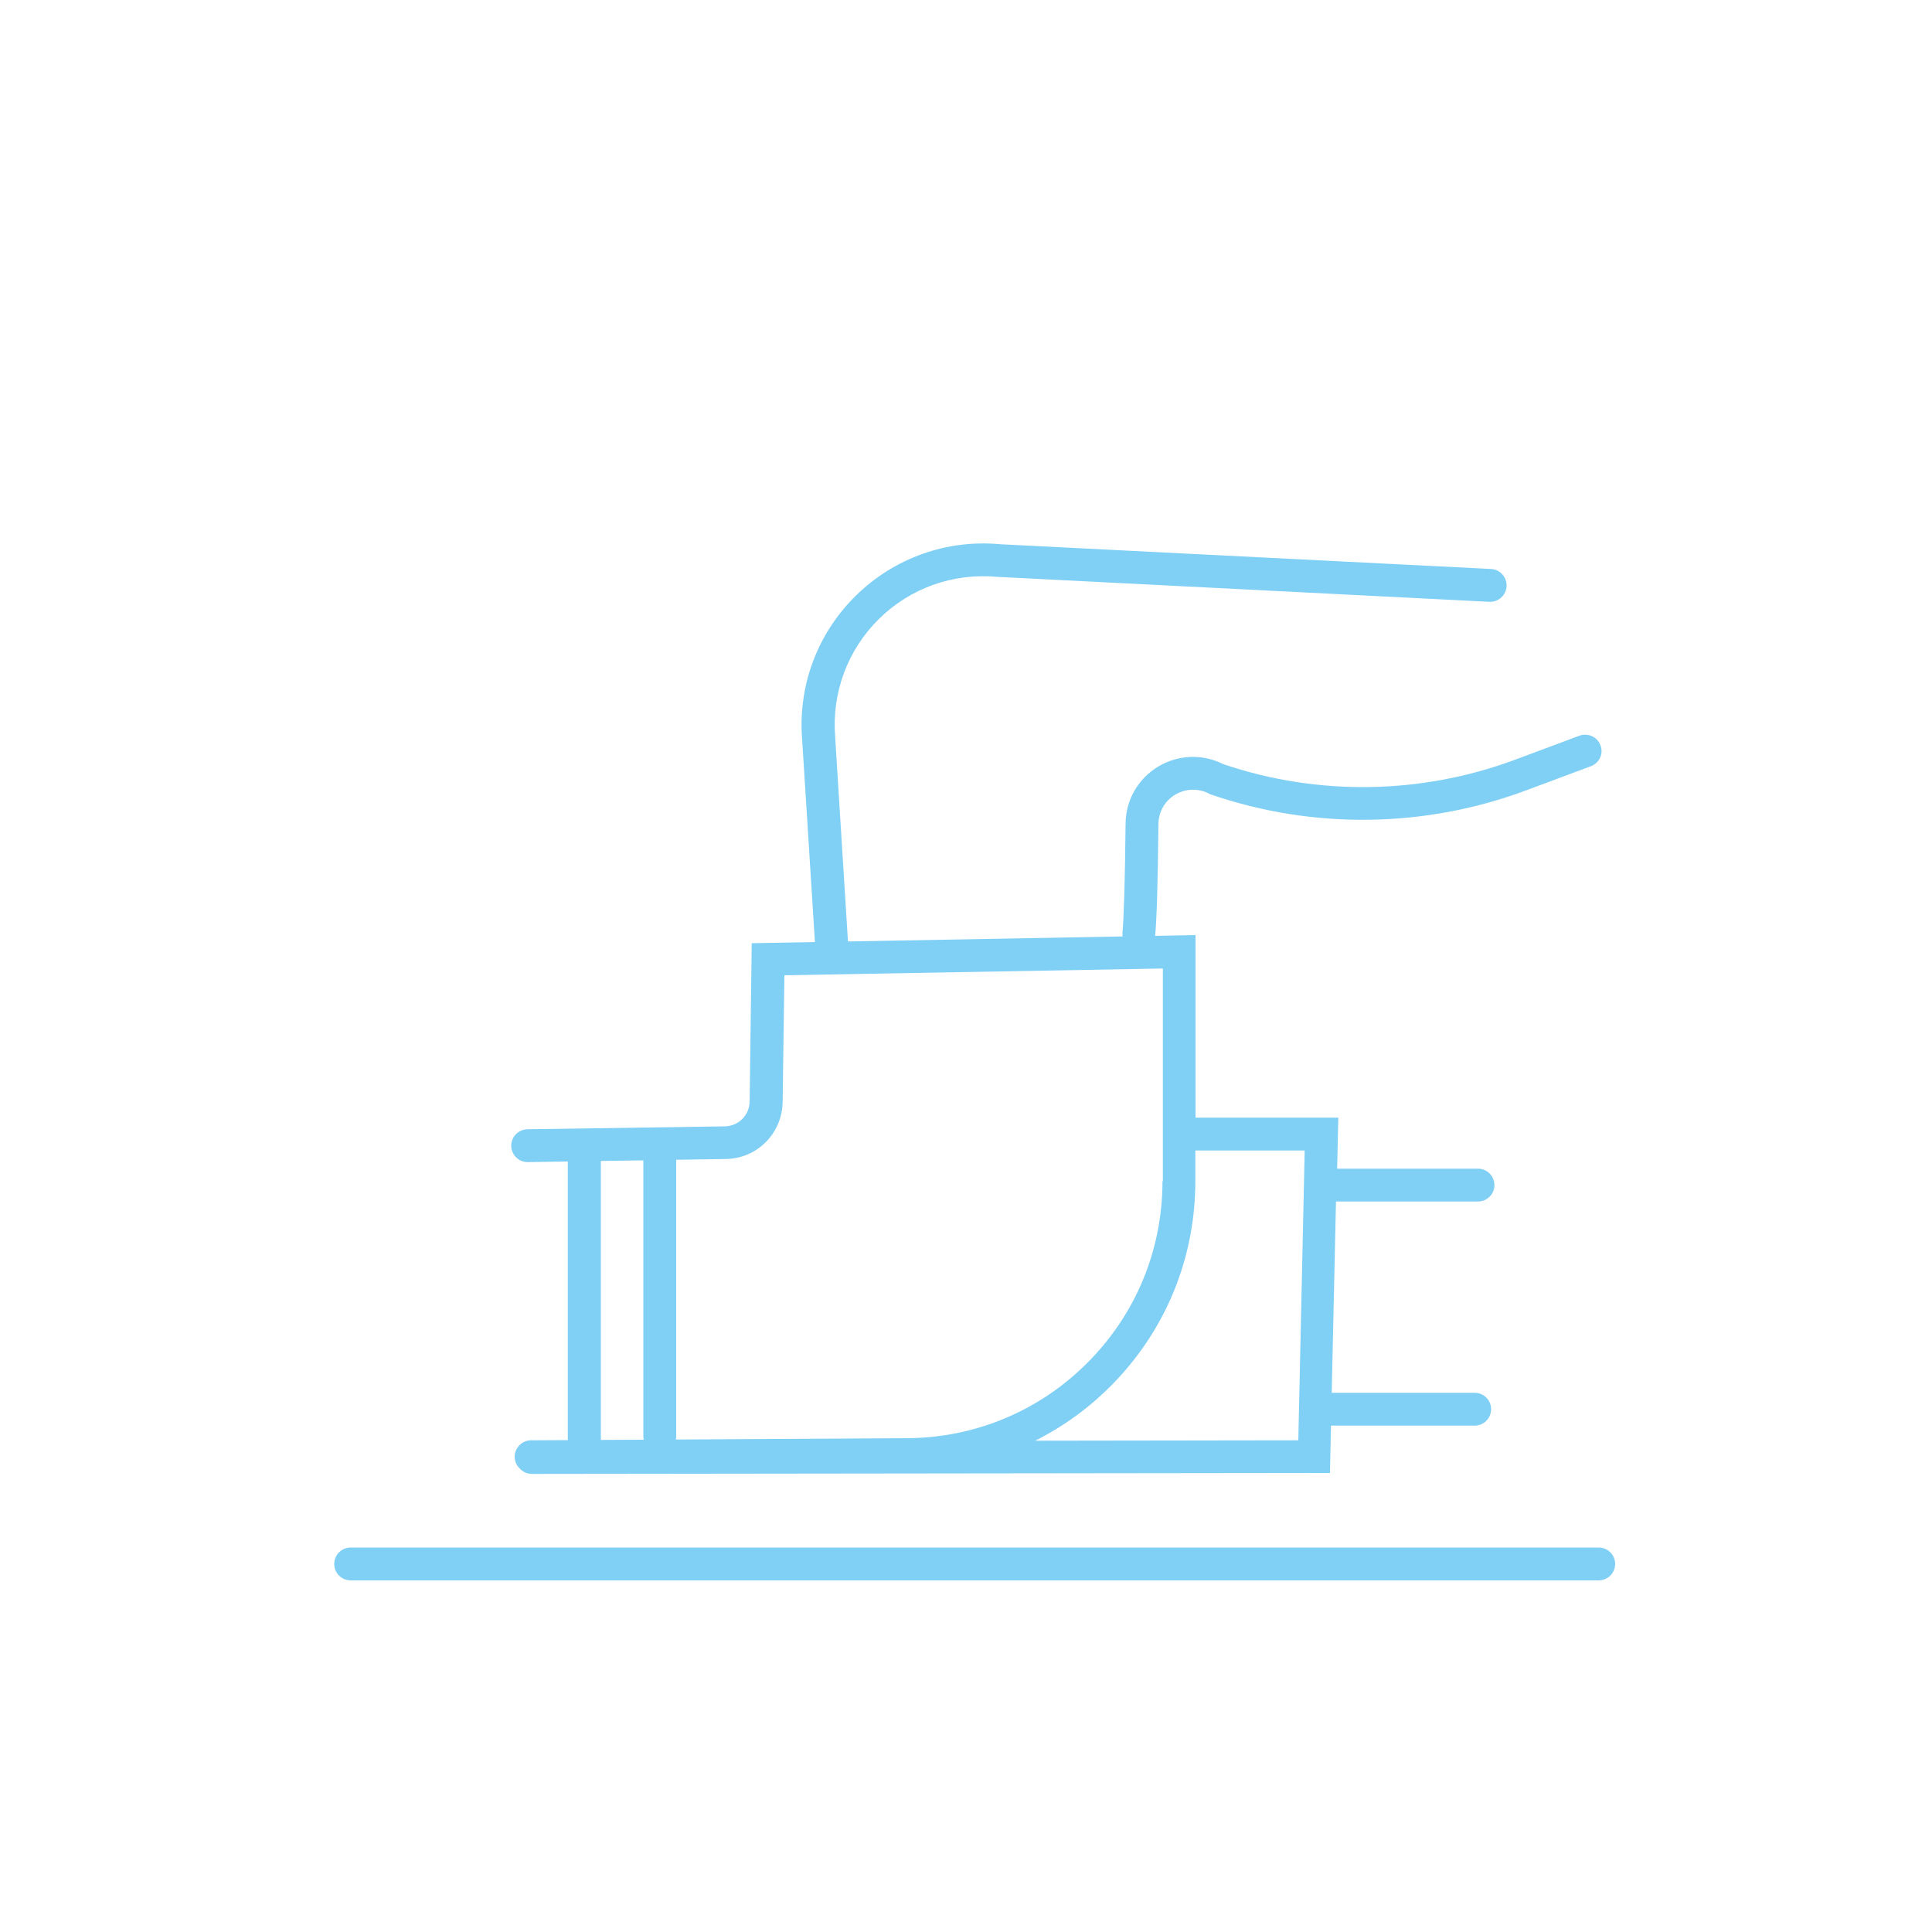 <svg xmlns="http://www.w3.org/2000/svg" xmlns:xlink="http://www.w3.org/1999/xlink" id="Calque_1" x="0px" y="0px" viewBox="0 0 1000 1000" style="enable-background:new 0 0 1000 1000;" xml:space="preserve"><style type="text/css">	.st0{fill:#80CFF5;}</style><path class="st0" d="M827.5,818h-646c-4.7,0-8.5-3.8-8.5-8.5s3.8-8.5,8.5-8.5h646c4.7,0,8.5,3.8,8.5,8.5S832.2,818,827.5,818z"></path><path class="st0" d="M828.4,385.8c-1.6-4.4-6.5-6.6-10.9-5L784,393.3c-48.4,18-102,18.8-150.9,2.2c-10.7-5.4-23.2-4.9-33.5,1.2 c-10.5,6.3-16.9,17.3-17,29.6c-0.3,29.3-0.9,48.8-1.6,56.3c-0.1,0.7,0,1.4,0.1,2.1l-142.2,2.6l-6.6-105.5v-0.2 c-1.9-22.8,6.3-45.1,22.6-61.2c16.3-16.1,38.7-24,61.5-21.8l0.2,0l254.3,12.9c4.7,0.2,8.7-3.4,8.9-8.1s-3.4-8.7-8.1-8.9l-253.9-12.8 c-27.8-2.6-55,7.1-74.9,26.7C423,328,412.9,355.1,415.2,383l6.6,104.6l-32.7,0.6l-1.1,82c-0.1,7-5.7,12.6-12.7,12.8L273,584.5 c-4.7,0.1-8.4,3.9-8.4,8.6c0.1,4.7,3.9,8.4,8.5,8.4c0,0,0.1,0,0.1,0l20.7-0.3v144.2l-19,0.1c-4.7,0-8.5,3.9-8.5,8.5 c0,2.4,1,4.5,2.5,6c1.6,1.8,3.9,2.9,6.4,2.9h0h0l413.1-0.5l0.5-24.5h74.4c4.7,0,8.5-3.8,8.5-8.5s-3.8-8.5-8.5-8.5h-74l2.2-99H765 c4.7,0,8.5-3.8,8.5-8.5s-3.8-8.5-8.5-8.5h-72.9l0.6-26.4h-73.9V484l-20.9,0.4c0,0,0-0.1,0-0.1c0.8-8.1,1.4-27.5,1.7-57.8 c0.1-6.3,3.3-12,8.7-15.2c5.4-3.2,12-3.4,17.5-0.5l0.6,0.3l0.6,0.2c52.8,18.1,110.6,17.3,162.9-2.2l33.5-12.5 C827.8,395,830.1,390.1,828.4,385.8z M311,600.9l22-0.3v142.9c0,0.6,0.1,1.1,0.2,1.7l-22.2,0.1V600.9z M675.3,595.6L672,745.5 l-136.2,0.2c14.4-7.2,27.7-16.8,39.3-28.5c28.1-28.3,43.6-65.8,43.6-105.8v-15.9H675.3z M601.7,611.4c0,35.4-13.7,68.7-38.7,93.8 c-24.9,25.1-58.2,39-93.5,39.2l-119.7,0.7c0.1-0.5,0.2-1,0.2-1.6V600.3l25.6-0.4c16.3-0.2,29.2-13.2,29.5-29.5l0.9-65.6l195.9-3.5 V611.4z"></path></svg>